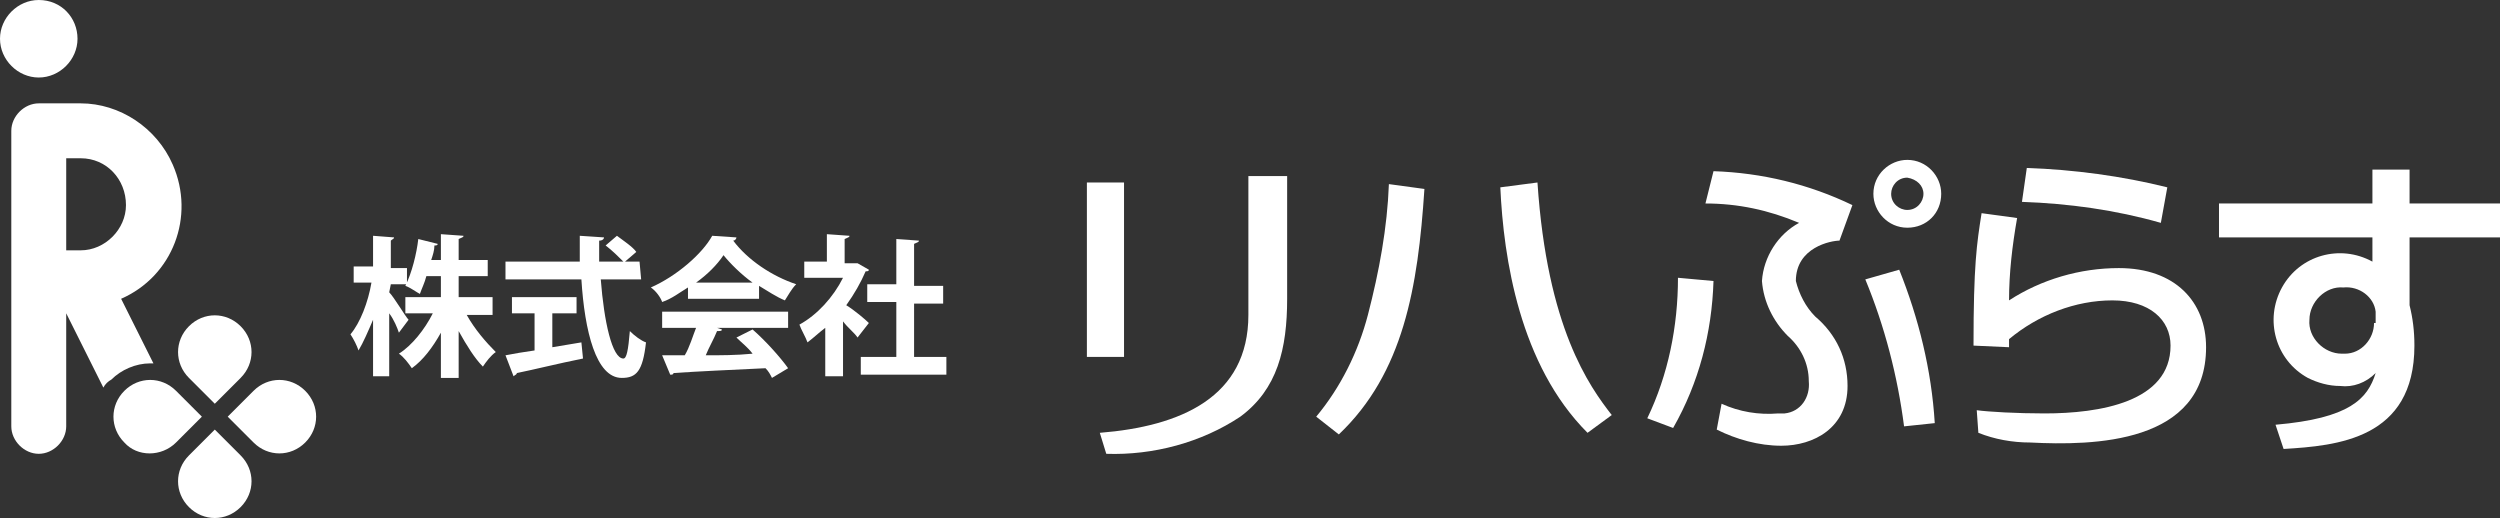 <?xml version="1.0" encoding="utf-8"?>
<!-- Generator: Adobe Illustrator 26.2.1, SVG Export Plug-In . SVG Version: 6.00 Build 0)  -->
<svg version="1.1" id="レイヤー_1" xmlns="http://www.w3.org/2000/svg" xmlns:xlink="http://www.w3.org/1999/xlink" x="0px"
	 y="0px" viewBox="0 0 154.8 32.1" style="enable-background:new 0 0 154.8 32.1;" xml:space="preserve">
<rect x="0" y="0" width="154.8" height="32.1" fill="#333333" stroke="none"/>
<style type="text/css">
	.st0{fill:#FFFFFF;}
</style>
<path class="st0" d="M81.5,25.8c1.5-1.8,2.6-4,3.2-6.3c0.7-2.7,1.2-5.4,1.3-8.1l2.2,0.3c-0.4,6.1-1.3,11.4-5.3,15.2L81.5,25.8z
	 M95.2,11.3c0.6,9,3.2,12.6,4.6,14.4l-1.5,1.1c-4.2-4.2-5.2-10.8-5.4-15.2L95.2,11.3z"/>
<path class="st0" d="M119.1,12c0,0.5-0.4,1-1,1c-0.5,0-1-0.4-1-1c0-0.5,0.4-1,1-1l0,0C118.7,11.1,119.1,11.5,119.1,12 M120.2,12
	c0-1.1-0.9-2.1-2.1-2.1c-1.1,0-2.1,0.9-2.1,2.1c0,1.1,0.9,2.1,2.1,2.1C119.3,14.1,120.2,13.2,120.2,12 M114.7,12.7
	c-2.7-1.3-5.6-2-8.6-2.1l-0.5,2c2,0,3.9,0.4,5.8,1.2c-1.3,0.7-2.2,2.1-2.3,3.6c0.1,1.3,0.7,2.5,1.6,3.4c0.8,0.7,1.3,1.7,1.3,2.8
	c0.1,1-0.5,1.9-1.5,2c-0.1,0-0.2,0-0.4,0c-1.2,0.1-2.4-0.1-3.5-0.6l-0.3,1.6c1.2,0.6,2.6,1,4,1c2,0,4.1-1.1,4.1-3.7
	c0-1.7-0.7-3.2-2-4.3c-0.6-0.6-1-1.4-1.2-2.2c0-2.1,2.2-2.5,2.7-2.5L114.7,12.7z M119.8,26.2c-0.2-3.3-1-6.5-2.2-9.5l-2.1,0.6
	c1.2,2.9,2,6,2.4,9.1L119.8,26.2z M103.6,26.5c1.6-2.8,2.4-5.9,2.5-9.1l-2.2-0.2c0,3-0.6,6-1.9,8.7L103.6,26.5z"/>
<path class="st0" d="M133.8,13.8c-2.8-0.8-5.7-1.2-8.6-1.3l0.3-2.1c2.9,0.1,5.9,0.5,8.7,1.2L133.8,13.8z M124.9,13.5
	c-0.3,1.7-0.5,3.4-0.5,5.1c2-1.3,4.4-2,6.8-2c3.5,0,5.4,2.1,5.4,4.9c0,6-7,6.1-10.9,5.9c-1.1,0-2.2-0.2-3.2-0.6l-0.1-1.4
	c0.7,0.1,2.5,0.2,4.2,0.2c3.4,0,7.8-0.7,7.8-4.2c0-1.6-1.3-2.8-3.6-2.8s-4.6,0.9-6.4,2.4c0,0.2,0,0.4,0,0.5l-2.2-0.1
	c0-5,0.2-6.3,0.5-8.2L124.9,13.5z"/>
<path class="st0" d="M147,20c0,1-0.8,1.9-1.8,1.9c-0.1,0-0.2,0-0.2,0c-1.1,0-2.1-1-2-2.1c0-1.1,1-2.1,2.1-2c1-0.1,1.9,0.6,2,1.5
	c0,0.1,0,0.2,0,0.3V20H147z M146.9,12.6h-9.5v2.1h9.5v1.5c-2-1.1-4.5-0.4-5.6,1.6s-0.4,4.5,1.6,5.6c0.6,0.3,1.3,0.5,2,0.5
	c0.8,0.1,1.6-0.2,2.2-0.8l0,0c-0.5,1.6-1.6,2.8-6.2,3.2l0.5,1.5c3.3-0.2,8.1-0.6,8.1-6.4c0-0.9-0.1-1.7-0.3-2.5v-4.2h5.7v-2.1h-5.7
	v-2.1h-2.3V12.6z"/>
<rect x="67.3" y="11.3" class="st0" width="2.3" height="10.8"/>
<path class="st0" d="M77.3,10.9v8.6c0,5.1-4.2,6.9-9.2,7.3l0.4,1.3c2.9,0.1,5.9-0.7,8.3-2.3c2.3-1.7,2.9-4.2,2.9-7.3v-7.6H77.3z"/>
<path class="st0" d="M6.9,23.5c0.6-0.6,1.5-1,2.4-1c0.1,0,0.2,0,0.2,0l-2-4c3.2-1.4,4.6-5.1,3.2-8.3C9.7,7.9,7.4,6.4,5,6.4H2.4
	c-0.9,0-1.7,0.8-1.7,1.7l0,0v18.3c0,0.9,0.8,1.7,1.7,1.7s1.7-0.8,1.7-1.7l0,0v-7L6.4,24C6.5,23.8,6.7,23.6,6.9,23.5 M4.1,9.8H5
	c1.6,0,2.8,1.3,2.8,2.9c0,1.5-1.3,2.8-2.8,2.8H4.1V9.8z"/>
<path class="st0" d="M2.4,4.8c1.3,0,2.4-1.1,2.4-2.4S3.8,0,2.4,0C1.1,0,0,1.1,0,2.4l0,0C0,3.7,1.1,4.8,2.4,4.8L2.4,4.8"/>
<path class="st0" d="M10.9,27.4l1.6-1.6l-1.6-1.6c-0.9-0.9-2.3-0.9-3.2,0s-0.9,2.3,0,3.2C8.5,28.3,10,28.3,10.9,27.4"/>
<path class="st0" d="M15.7,24.2l-1.6,1.6l1.6,1.6c0.9,0.9,2.3,0.9,3.2,0s0.9-2.3,0-3.2S16.6,23.3,15.7,24.2"/>
<path class="st0" d="M14.9,28.2l-1.6-1.6l-1.6,1.6c-0.9,0.9-0.9,2.3,0,3.2s2.3,0.9,3.2,0S15.8,29.1,14.9,28.2L14.9,28.2"/>
<path class="st0" d="M11.7,23.4l1.6,1.6l1.6-1.6c0.9-0.9,0.9-2.3,0-3.2s-2.3-0.9-3.2,0C10.8,21.1,10.8,22.5,11.7,23.4"/>
<g>
	<path class="st0" d="M24.1,18.1c0.3,0.3,1,1.5,1.2,1.7l-0.6,0.8c-0.1-0.3-0.3-0.8-0.6-1.2v3.9h-1v-3.5c-0.3,0.7-0.6,1.4-0.9,1.9
		c-0.1-0.3-0.3-0.7-0.5-1c0.6-0.7,1.1-2,1.3-3.2h-1.1v-1h1.2v-1.9l1.3,0.1c0,0.1-0.1,0.1-0.2,0.2v1.7h1v1h-1L24.1,18.1L24.1,18.1z
		 M30.5,19.5h-1.6c0.5,0.9,1.2,1.7,1.8,2.3c-0.3,0.2-0.6,0.6-0.8,0.9c-0.5-0.5-1-1.3-1.5-2.2v2.9h-1.1v-2.8
		c-0.5,0.9-1.1,1.7-1.8,2.2c-0.2-0.3-0.5-0.7-0.8-0.9c0.8-0.5,1.6-1.5,2.1-2.5h-1.7v-1h2.2v-1.3h-0.9c-0.1,0.4-0.3,0.8-0.4,1.1
		c-0.2-0.1-0.6-0.4-0.9-0.5c0.4-0.8,0.7-2,0.8-2.9l1.2,0.3c0,0.1-0.1,0.1-0.2,0.1c0,0.3-0.1,0.6-0.2,0.9h0.6v-1.6l1.4,0.1
		c0,0.1-0.1,0.1-0.3,0.2v1.3h1.8v1h-1.8v1.3h2.1C30.5,18.4,30.5,19.5,30.5,19.5z"/>
	<path class="st0" d="M39.7,17.3h-2.5c0.2,2.6,0.7,4.9,1.4,4.9c0.2,0,0.3-0.5,0.4-1.7c0.3,0.3,0.7,0.6,1,0.7
		c-0.2,1.8-0.6,2.2-1.5,2.2c-1.6,0-2.3-2.9-2.5-6.1h-4.7v-1.1h4.6c0-0.5,0-1,0-1.6l1.5,0.1c0,0.1-0.1,0.2-0.3,0.2c0,0.4,0,0.8,0,1.3
		h1.5c-0.3-0.3-0.7-0.7-1.1-1l0.7-0.6c0.4,0.3,1,0.7,1.2,1l-0.7,0.6h0.9L39.7,17.3L39.7,17.3z M34.2,19.4v2.1
		c0.6-0.1,1.2-0.2,1.8-0.3l0.1,1c-1.5,0.3-3.1,0.7-4.1,0.9c0,0.1-0.1,0.1-0.2,0.2L31.3,22c0.5-0.1,1.1-0.2,1.8-0.3v-2.3h-1.4v-1h4v1
		C35.7,19.4,34.2,19.4,34.2,19.4z"/>
	<path class="st0" d="M42.6,18.5v-0.7c-0.5,0.3-1,0.7-1.6,0.9c-0.1-0.3-0.4-0.7-0.7-0.9c1.6-0.7,3.2-2.1,3.8-3.2l1.5,0.1
		c0,0.1-0.1,0.2-0.2,0.2c0.9,1.2,2.4,2.2,3.9,2.7c-0.3,0.3-0.5,0.7-0.7,1c-0.5-0.2-1.1-0.6-1.6-0.9v0.8H42.6z M41,20.3v-1h7.8v1
		h-4.4l0.3,0.1c0,0.1-0.1,0.1-0.3,0.1c-0.2,0.5-0.5,1-0.7,1.5c0.9,0,1.9,0,2.9-0.1c-0.3-0.4-0.7-0.7-1-1l1-0.5
		c0.8,0.7,1.7,1.7,2.2,2.4l-1,0.6c-0.1-0.2-0.2-0.4-0.4-0.6c-2.1,0.1-4.3,0.2-5.7,0.3c0,0.1-0.1,0.1-0.2,0.1L41,22
		c0.4,0,0.9,0,1.4,0c0.3-0.5,0.5-1.2,0.7-1.7H41z M46.6,17.5c-0.7-0.5-1.4-1.2-1.8-1.7c-0.4,0.6-1,1.2-1.7,1.7H46.6z"/>
	<path class="st0" d="M53.8,16.7c0,0.1-0.1,0.1-0.2,0.1c-0.3,0.7-0.7,1.4-1.2,2.1c0.5,0.3,1.2,0.9,1.4,1.1l-0.7,0.9
		c-0.2-0.3-0.6-0.6-0.9-1v3.4h-1.1v-3c-0.4,0.3-0.7,0.6-1.1,0.9c-0.1-0.3-0.4-0.8-0.5-1.1c1.1-0.6,2.1-1.7,2.7-2.9h-2.4v-1h1.4v-1.7
		l1.4,0.1c0,0.1-0.1,0.1-0.3,0.2v1.5h0.6h0.2L53.8,16.7z M56.6,22.1h2v1.1h-5.3v-1.1h2.2v-3.4h-1.8v-1.1h1.8v-2.8l1.4,0.1
		c0,0.1-0.1,0.1-0.3,0.2v2.6h1.8v1.1h-1.8C56.6,18.8,56.6,22.1,56.6,22.1z"/>
</g>
</svg>
